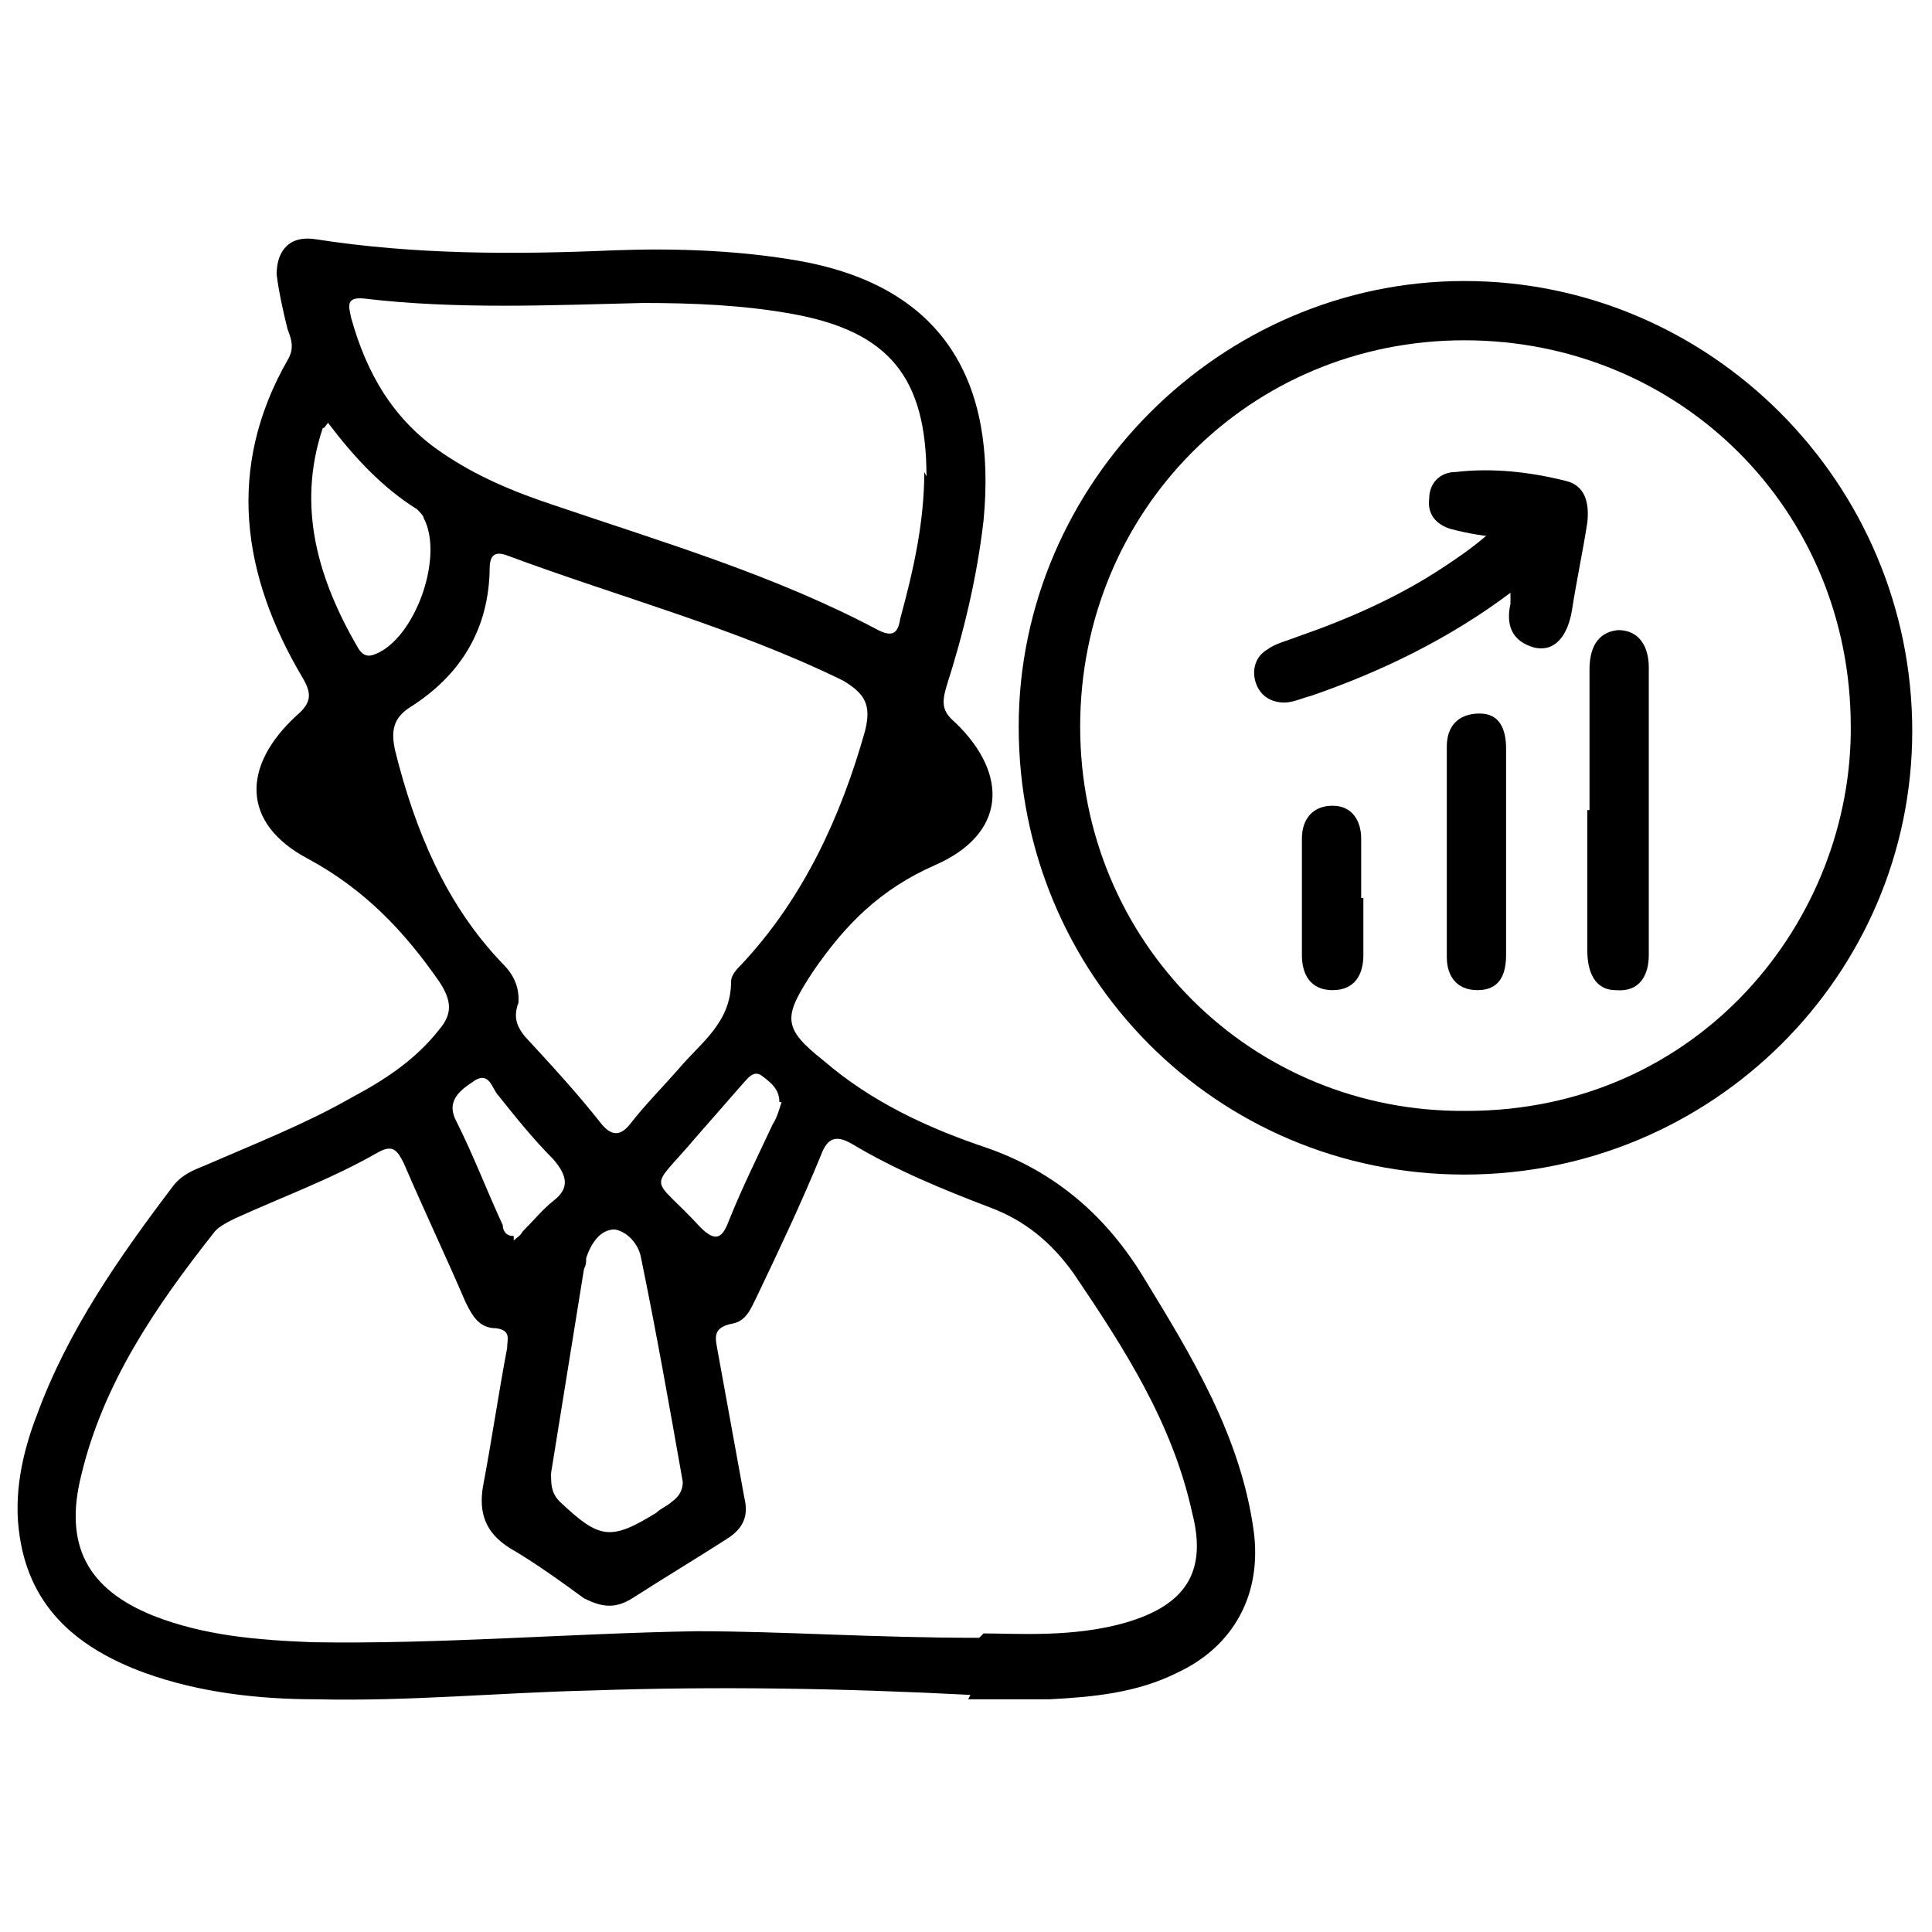 <?xml version="1.0" encoding="UTF-8"?>
<svg xmlns="http://www.w3.org/2000/svg" width="88" height="88" version="1.1" viewBox="0 0 88 88">
  <!-- Generator: Adobe Illustrator 28.7.3, SVG Export Plug-In . SVG Version: 1.2.0 Build 164)  -->
  <g>
    <g id="Layer_1">
      <g>
        <path d="M44.2,77.2c-5.8-.3-11.5-.4-17.3-.2-4.2.1-8.3.5-12.5.4-2.6,0-5.3-.3-7.8-1.2-3-1.1-5.2-2.9-5.7-6.2-.3-1.9.1-3.8.8-5.6,1.4-3.8,3.7-7.1,6.2-10.4.4-.5.9-.7,1.4-.9,2.3-1,4.6-1.9,6.7-3.1,1.5-.8,2.9-1.7,4-3.1.6-.7.6-1.3,0-2.2-1.6-2.3-3.4-4.2-6-5.6-3-1.6-3-4.2-.5-6.5.7-.6.7-1,.3-1.7-2.8-4.7-3.5-9.6-.7-14.5.3-.5.2-.9,0-1.4-.2-.8-.4-1.7-.5-2.5,0-1.1.6-1.8,1.8-1.6,4.5.7,9,.7,13.6.5,2.8-.1,5.7,0,8.5.5,6.5,1.2,8.9,5.5,8.3,11.8-.3,2.6-.9,5.1-1.7,7.6-.2.7-.2,1.1.4,1.6,2.5,2.4,2.3,5.1-.9,6.5-2.5,1.1-4.1,2.7-5.6,4.9-1.3,2-1.4,2.5.5,4,2.2,1.9,4.8,3.1,7.5,4,3.1,1.1,5.4,3.1,7.1,5.9,2.2,3.6,4.4,7.2,5,11.5.4,2.9-.9,5.3-3.5,6.5-1.8.9-3.8,1.1-5.8,1.2-1.2,0-2.5,0-3.7,0ZM44.8,74.4c1.5,0,4.1.2,6.5-.5,2.7-.8,3.7-2.3,3-5-.9-4.1-3.1-7.5-5.4-10.9-1-1.4-2.2-2.4-3.8-3-2.1-.8-4.3-1.7-6.3-2.9-.7-.4-1.1-.3-1.4.5-.9,2.2-1.9,4.3-2.9,6.4-.3.6-.5,1.2-1.2,1.3-.9.2-.7.7-.6,1.3.4,2.2.8,4.4,1.2,6.6.2.8,0,1.4-.8,1.9-1.4.9-2.9,1.8-4.3,2.7-.8.5-1.4.4-2.2,0-1.1-.8-2.2-1.6-3.4-2.3-1.1-.7-1.4-1.6-1.2-2.8.4-2.1.7-4.2,1.1-6.3,0-.4.2-.8-.5-.9-.8,0-1.1-.6-1.4-1.2-.9-2.1-1.9-4.2-2.8-6.3-.3-.6-.5-.9-1.2-.5-2.1,1.2-4.3,2-6.5,3-.4.2-.8.4-1,.7-2.6,3.3-5,6.8-6,11-.8,3.2.3,5.2,3.3,6.4,2.3.9,4.7,1.1,7.2,1.2,5.8.1,11.7-.4,17.5-.5,4,0,8,.3,12.9.3ZM23.6,45.7c-.2.6-.1,1,.3,1.5,1.2,1.3,2.4,2.6,3.5,4,.5.6.9.5,1.3,0,.7-.9,1.5-1.7,2.2-2.5,1-1.2,2.4-2.1,2.4-4,0-.3.3-.6.5-.8,2.8-3,4.5-6.7,5.6-10.6.3-1.2,0-1.7-1-2.3-4.9-2.4-10.2-3.8-15.3-5.7-.8-.3-.8.3-.8.8-.1,2.7-1.4,4.7-3.6,6.1-.8.5-.9,1.1-.7,2,.9,3.6,2.3,7,4.9,9.7.5.5.8,1.1.7,1.9ZM42.2,21.7c0-4.5-1.7-6.6-6.1-7.4-2.2-.4-4.5-.5-6.8-.5-4.2.1-8.5.3-12.7-.2-.9-.1-.7.4-.6.9.7,2.5,1.9,4.6,4.1,6.1,1.6,1.1,3.3,1.8,5.1,2.4,5,1.7,10.1,3.2,14.8,5.7.6.3.9.2,1-.5.6-2.2,1.1-4.4,1.1-6.7ZM31.1,67.5c-.6-3.4-1.2-6.8-1.9-10.2-.1-.6-.6-1.2-1.2-1.3-.7,0-1.1.7-1.3,1.3,0,.2,0,.3-.1.5-.5,3.1-1,6.2-1.5,9.3,0,.5,0,.9.4,1.3,1.8,1.7,2.3,1.8,4.4.5.2-.2.5-.3.7-.5.3-.2.5-.5.5-.9ZM15,19.2c-.2.2-.2.3-.3.3-1.2,3.6-.2,6.9,1.6,10,.3.5.6.4,1,.2,1.7-.9,2.9-4.4,2-6.1,0-.1-.2-.3-.3-.4-1.6-1-2.9-2.4-4.1-4ZM35.5,50.2c0-.6-.4-.9-.8-1.2-.4-.3-.7.2-.9.4-.7.8-1.4,1.6-2.1,2.4-2.2,2.6-2.1,1.6.2,4.1.7.7,1,.5,1.3-.3.6-1.5,1.3-2.9,2-4.4.2-.3.3-.7.4-1ZM23.4,56.5c.1-.1.3-.2.4-.4.5-.5.9-1,1.4-1.4.8-.6.6-1.2,0-1.9-.9-.9-1.7-1.9-2.5-2.9-.3-.3-.4-1.2-1.2-.6-.6.4-1.2.9-.7,1.8.8,1.6,1.4,3.2,2.1,4.7,0,.2.1.5.5.5Z"/>
        <path d="M66.7,53.5c-11.3,0-20.3-9.1-20.3-20.4,0-11.1,9.2-20.3,20.3-20.3,11.2,0,20.4,9.2,20.4,20.5,0,11.1-9.1,20.2-20.4,20.2ZM84.3,33.1c0-9.9-7.8-17.6-17.6-17.6-9.8,0-17.5,7.8-17.5,17.6,0,9.8,7.8,17.6,17.6,17.5,10.6,0,17.6-8.7,17.5-17.6Z"/>
        <path d="M67.6,24.4c-.7-.1-1.1-.2-1.5-.3-.7-.2-1.1-.7-1-1.4,0-.7.5-1.2,1.2-1.2,1.7-.2,3.4,0,5,.4.9.2,1.1,1,1,1.9-.2,1.3-.5,2.7-.7,4-.2,1.2-.8,1.9-1.7,1.7-1.1-.3-1.3-1.1-1.1-2,0-.1,0-.2,0-.5-2.8,2.1-5.9,3.6-9.1,4.7-.4.1-.8.3-1.2.3-.6,0-1.1-.3-1.3-.9-.2-.6,0-1.2.5-1.5.4-.3.9-.4,1.4-.6,2.3-.8,4.6-1.8,6.7-3.2.6-.4,1.2-.8,1.9-1.4Z"/>
        <path d="M72.4,36.9c0-2.1,0-4.3,0-6.4,0-.9.3-1.7,1.3-1.8,1,0,1.4.8,1.4,1.7,0,4.4,0,8.7,0,13.1,0,.9-.4,1.7-1.5,1.6-1,0-1.3-.9-1.3-1.8,0-2.1,0-4.3,0-6.4Z"/>
        <path d="M68.6,38.9c0,1.5,0,3,0,4.6,0,.9-.3,1.6-1.3,1.6-1,0-1.4-.7-1.4-1.5,0-3.2,0-6.4,0-9.6,0-.9.5-1.5,1.5-1.5.9,0,1.2.7,1.2,1.6,0,1.6,0,3.2,0,4.8Z"/>
        <path d="M62.1,40.9c0,.9,0,1.7,0,2.6,0,.9-.4,1.6-1.4,1.6-1,0-1.4-.7-1.4-1.6,0-1.8,0-3.5,0-5.3,0-.9.5-1.5,1.4-1.5.9,0,1.3.7,1.3,1.5,0,.9,0,1.8,0,2.7,0,0,0,0,0,0Z"/>
      </g>
    </g>
  </g>
</svg>